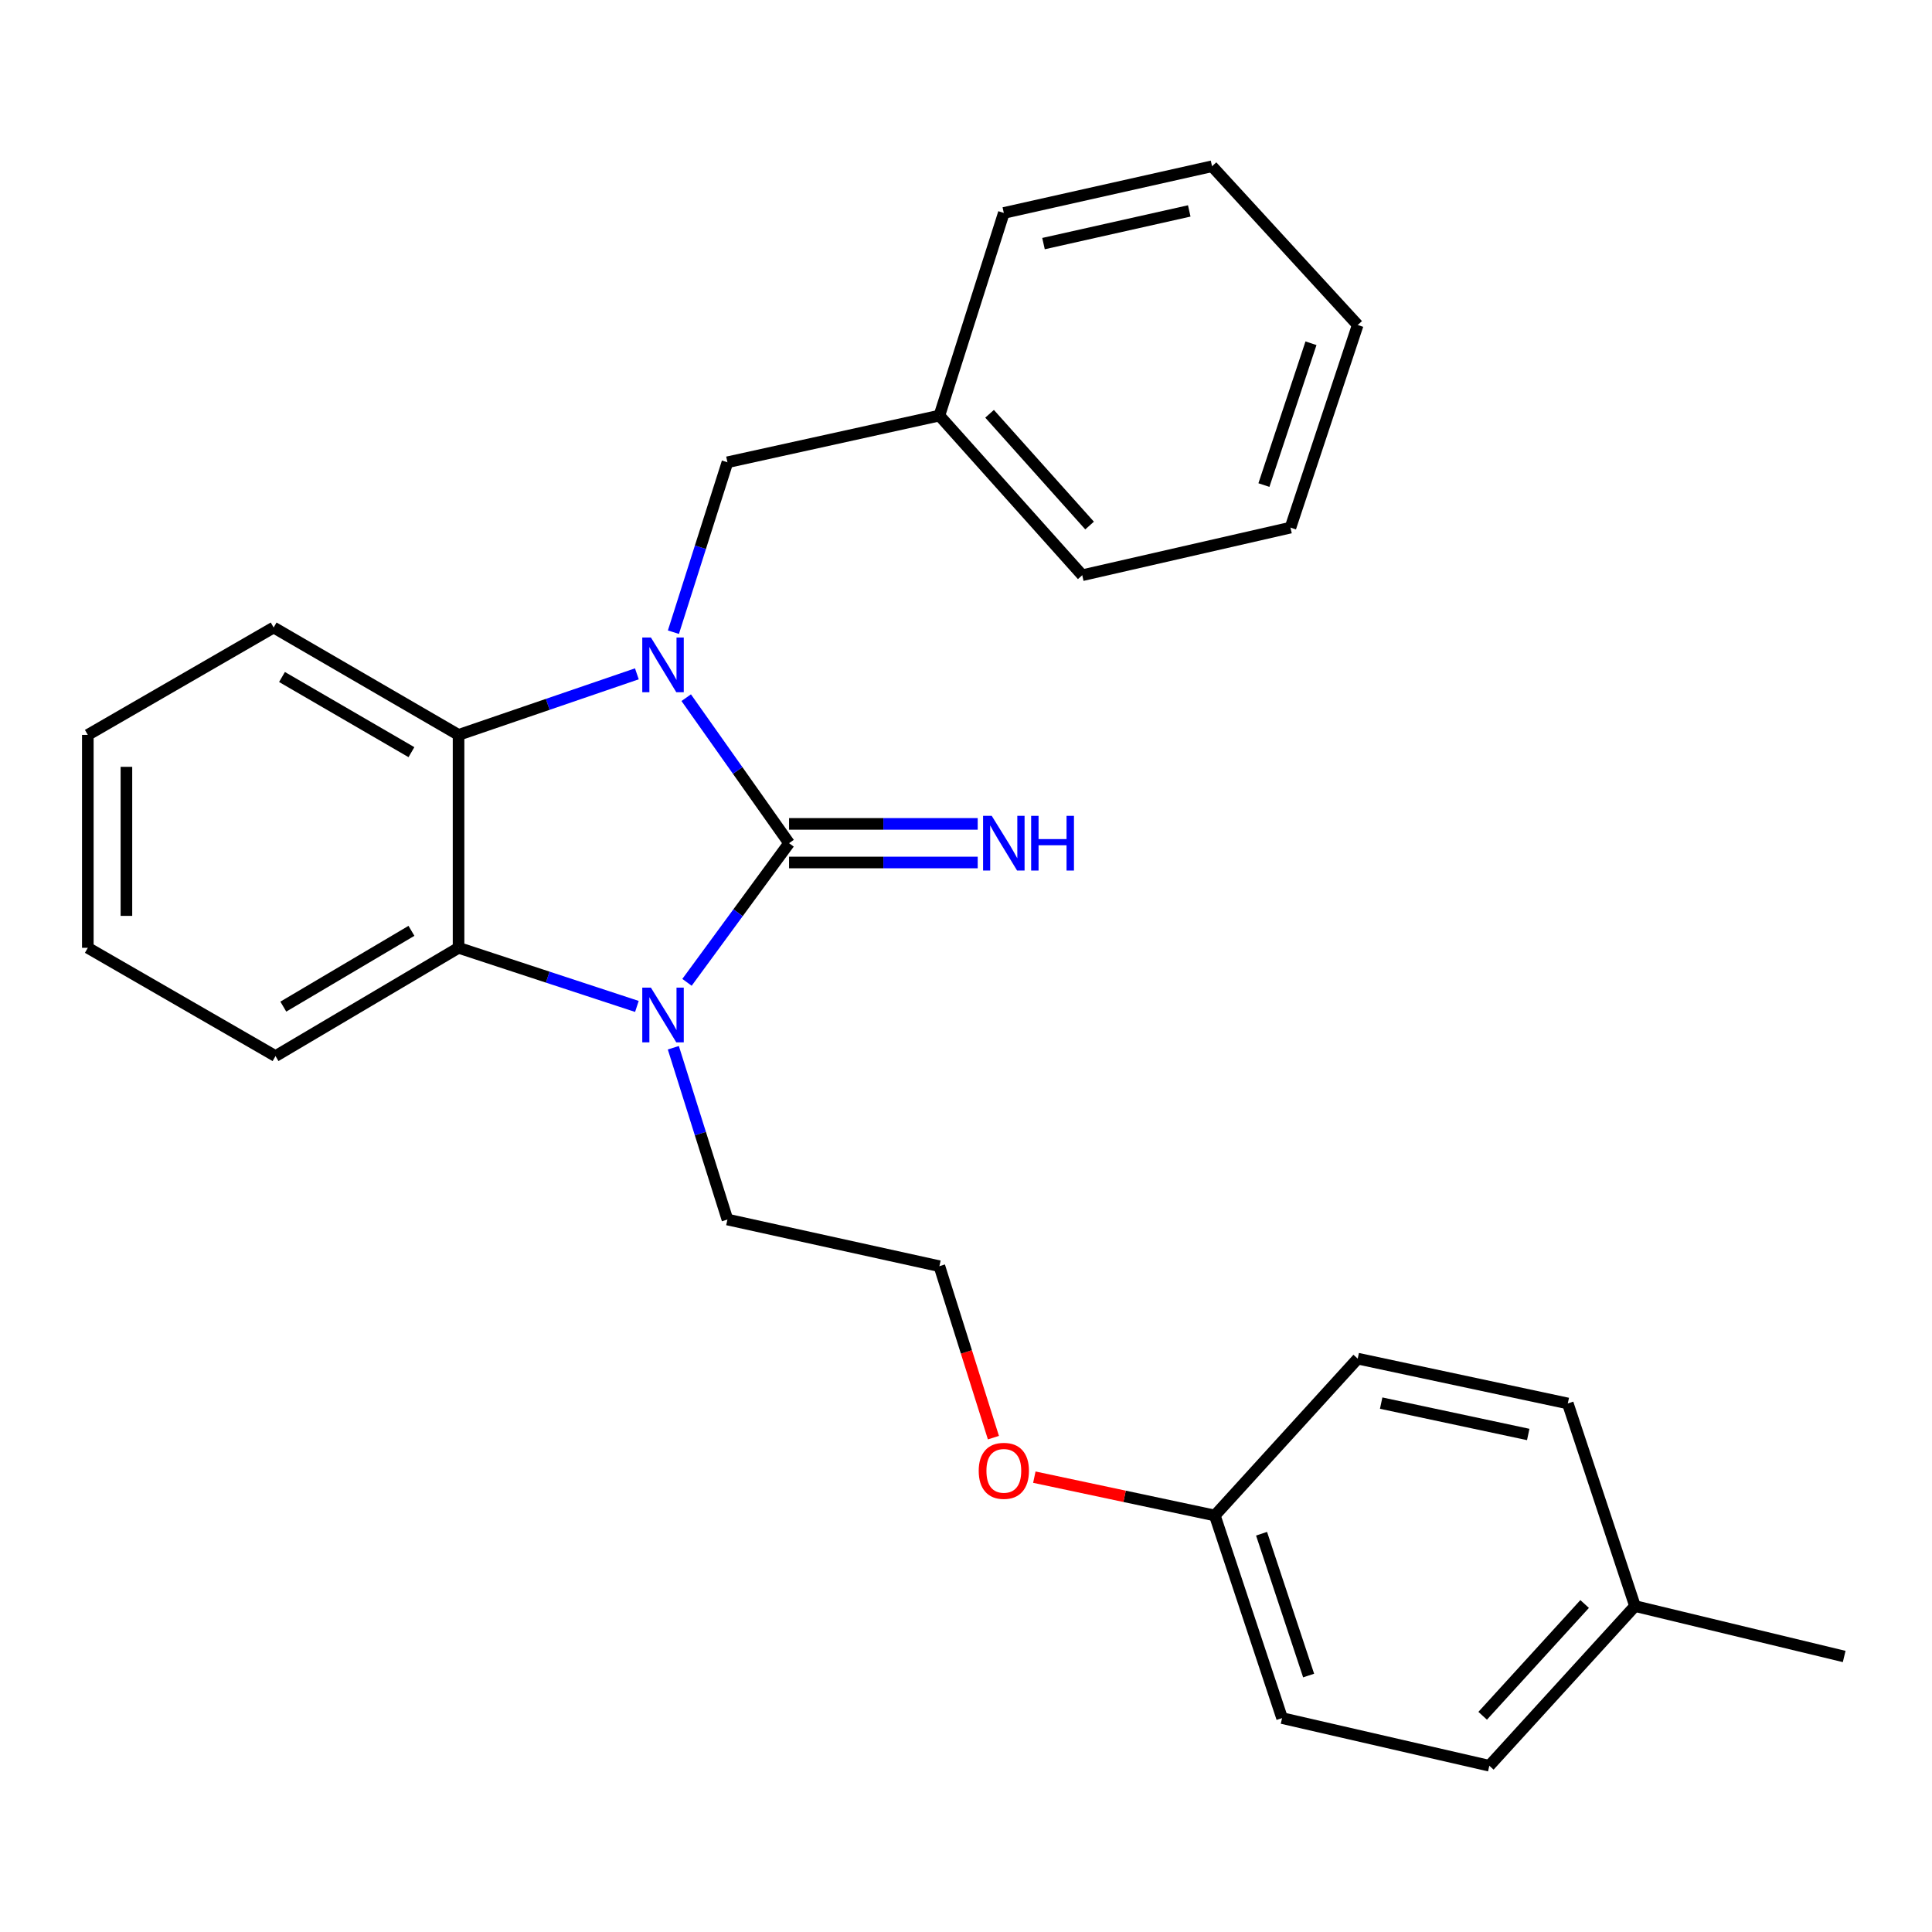 <?xml version='1.0' encoding='iso-8859-1'?>
<svg version='1.1' baseProfile='full'
              xmlns='http://www.w3.org/2000/svg'
                      xmlns:rdkit='http://www.rdkit.org/xml'
                      xmlns:xlink='http://www.w3.org/1999/xlink'
                  xml:space='preserve'
width='1000px' height='1000px' viewBox='0 0 1000 1000'>
<!-- END OF HEADER -->
<rect style='opacity:1.0;fill:#FFFFFF;stroke:none' width='1000' height='1000' x='0' y='0'> </rect>
<path class='bond-0' d='M 408.421,436.435 L 381.803,398.777' style='fill:none;fill-rule:evenodd;stroke:#000000;stroke-width:6px;stroke-linecap:butt;stroke-linejoin:miter;stroke-opacity:1' />
<path class='bond-0' d='M 381.803,398.777 L 355.185,361.12' style='fill:none;fill-rule:evenodd;stroke:#0000FF;stroke-width:6px;stroke-linecap:butt;stroke-linejoin:miter;stroke-opacity:1' />
<path class='bond-1' d='M 408.421,436.435 L 382.005,472.445' style='fill:none;fill-rule:evenodd;stroke:#000000;stroke-width:6px;stroke-linecap:butt;stroke-linejoin:miter;stroke-opacity:1' />
<path class='bond-1' d='M 382.005,472.445 L 355.589,508.455' style='fill:none;fill-rule:evenodd;stroke:#0000FF;stroke-width:6px;stroke-linecap:butt;stroke-linejoin:miter;stroke-opacity:1' />
<path class='bond-4' d='M 408.421,446.424 L 457.24,446.424' style='fill:none;fill-rule:evenodd;stroke:#000000;stroke-width:6px;stroke-linecap:butt;stroke-linejoin:miter;stroke-opacity:1' />
<path class='bond-4' d='M 457.24,446.424 L 506.06,446.424' style='fill:none;fill-rule:evenodd;stroke:#0000FF;stroke-width:6px;stroke-linecap:butt;stroke-linejoin:miter;stroke-opacity:1' />
<path class='bond-4' d='M 408.421,426.446 L 457.24,426.446' style='fill:none;fill-rule:evenodd;stroke:#000000;stroke-width:6px;stroke-linecap:butt;stroke-linejoin:miter;stroke-opacity:1' />
<path class='bond-4' d='M 457.24,426.446 L 506.06,426.446' style='fill:none;fill-rule:evenodd;stroke:#0000FF;stroke-width:6px;stroke-linecap:butt;stroke-linejoin:miter;stroke-opacity:1' />
<path class='bond-2' d='M 329.643,348.771 L 283.496,364.577' style='fill:none;fill-rule:evenodd;stroke:#0000FF;stroke-width:6px;stroke-linecap:butt;stroke-linejoin:miter;stroke-opacity:1' />
<path class='bond-2' d='M 283.496,364.577 L 237.349,380.384' style='fill:none;fill-rule:evenodd;stroke:#000000;stroke-width:6px;stroke-linecap:butt;stroke-linejoin:miter;stroke-opacity:1' />
<path class='bond-5' d='M 348.556,327.223 L 362.539,283.246' style='fill:none;fill-rule:evenodd;stroke:#0000FF;stroke-width:6px;stroke-linecap:butt;stroke-linejoin:miter;stroke-opacity:1' />
<path class='bond-5' d='M 362.539,283.246 L 376.521,239.269' style='fill:none;fill-rule:evenodd;stroke:#000000;stroke-width:6px;stroke-linecap:butt;stroke-linejoin:miter;stroke-opacity:1' />
<path class='bond-3' d='M 329.654,520.927 L 283.501,505.758' style='fill:none;fill-rule:evenodd;stroke:#0000FF;stroke-width:6px;stroke-linecap:butt;stroke-linejoin:miter;stroke-opacity:1' />
<path class='bond-3' d='M 283.501,505.758 L 237.349,490.588' style='fill:none;fill-rule:evenodd;stroke:#000000;stroke-width:6px;stroke-linecap:butt;stroke-linejoin:miter;stroke-opacity:1' />
<path class='bond-6' d='M 348.514,542.307 L 362.517,586.767' style='fill:none;fill-rule:evenodd;stroke:#0000FF;stroke-width:6px;stroke-linecap:butt;stroke-linejoin:miter;stroke-opacity:1' />
<path class='bond-6' d='M 362.517,586.767 L 376.521,631.226' style='fill:none;fill-rule:evenodd;stroke:#000000;stroke-width:6px;stroke-linecap:butt;stroke-linejoin:miter;stroke-opacity:1' />
<path class='bond-10' d='M 237.349,380.384 L 141.64,324.799' style='fill:none;fill-rule:evenodd;stroke:#000000;stroke-width:6px;stroke-linecap:butt;stroke-linejoin:miter;stroke-opacity:1' />
<path class='bond-10' d='M 212.959,389.323 L 145.963,350.413' style='fill:none;fill-rule:evenodd;stroke:#000000;stroke-width:6px;stroke-linecap:butt;stroke-linejoin:miter;stroke-opacity:1' />
<path class='bond-26' d='M 237.349,380.384 L 237.349,490.588' style='fill:none;fill-rule:evenodd;stroke:#000000;stroke-width:6px;stroke-linecap:butt;stroke-linejoin:miter;stroke-opacity:1' />
<path class='bond-11' d='M 237.349,490.588 L 142.606,546.628' style='fill:none;fill-rule:evenodd;stroke:#000000;stroke-width:6px;stroke-linecap:butt;stroke-linejoin:miter;stroke-opacity:1' />
<path class='bond-11' d='M 212.966,481.798 L 146.646,521.026' style='fill:none;fill-rule:evenodd;stroke:#000000;stroke-width:6px;stroke-linecap:butt;stroke-linejoin:miter;stroke-opacity:1' />
<path class='bond-8' d='M 376.521,239.269 L 486.226,215.106' style='fill:none;fill-rule:evenodd;stroke:#000000;stroke-width:6px;stroke-linecap:butt;stroke-linejoin:miter;stroke-opacity:1' />
<path class='bond-17' d='M 376.521,631.226 L 486.226,655.378' style='fill:none;fill-rule:evenodd;stroke:#000000;stroke-width:6px;stroke-linecap:butt;stroke-linejoin:miter;stroke-opacity:1' />
<path class='bond-7' d='M 628.795,784.417 L 582.083,774.495' style='fill:none;fill-rule:evenodd;stroke:#000000;stroke-width:6px;stroke-linecap:butt;stroke-linejoin:miter;stroke-opacity:1' />
<path class='bond-7' d='M 582.083,774.495 L 535.37,764.574' style='fill:none;fill-rule:evenodd;stroke:#FF0000;stroke-width:6px;stroke-linecap:butt;stroke-linejoin:miter;stroke-opacity:1' />
<path class='bond-12' d='M 628.795,784.417 L 702.749,703.226' style='fill:none;fill-rule:evenodd;stroke:#000000;stroke-width:6px;stroke-linecap:butt;stroke-linejoin:miter;stroke-opacity:1' />
<path class='bond-13' d='M 628.795,784.417 L 663.602,889.282' style='fill:none;fill-rule:evenodd;stroke:#000000;stroke-width:6px;stroke-linecap:butt;stroke-linejoin:miter;stroke-opacity:1' />
<path class='bond-13' d='M 652.977,793.853 L 677.342,867.259' style='fill:none;fill-rule:evenodd;stroke:#000000;stroke-width:6px;stroke-linecap:butt;stroke-linejoin:miter;stroke-opacity:1' />
<path class='bond-19' d='M 486.226,215.106 L 560.169,297.739' style='fill:none;fill-rule:evenodd;stroke:#000000;stroke-width:6px;stroke-linecap:butt;stroke-linejoin:miter;stroke-opacity:1' />
<path class='bond-19' d='M 512.205,214.178 L 563.965,272.022' style='fill:none;fill-rule:evenodd;stroke:#000000;stroke-width:6px;stroke-linecap:butt;stroke-linejoin:miter;stroke-opacity:1' />
<path class='bond-20' d='M 486.226,215.106 L 519.579,110.218' style='fill:none;fill-rule:evenodd;stroke:#000000;stroke-width:6px;stroke-linecap:butt;stroke-linejoin:miter;stroke-opacity:1' />
<path class='bond-9' d='M 846.273,831.3 L 770.876,913.945' style='fill:none;fill-rule:evenodd;stroke:#000000;stroke-width:6px;stroke-linecap:butt;stroke-linejoin:miter;stroke-opacity:1' />
<path class='bond-9' d='M 820.204,830.232 L 767.426,888.083' style='fill:none;fill-rule:evenodd;stroke:#000000;stroke-width:6px;stroke-linecap:butt;stroke-linejoin:miter;stroke-opacity:1' />
<path class='bond-18' d='M 846.273,831.3 L 954.545,857.394' style='fill:none;fill-rule:evenodd;stroke:#000000;stroke-width:6px;stroke-linecap:butt;stroke-linejoin:miter;stroke-opacity:1' />
<path class='bond-29' d='M 846.273,831.3 L 811.488,726.424' style='fill:none;fill-rule:evenodd;stroke:#000000;stroke-width:6px;stroke-linecap:butt;stroke-linejoin:miter;stroke-opacity:1' />
<path class='bond-21' d='M 141.64,324.799 L 45.455,380.384' style='fill:none;fill-rule:evenodd;stroke:#000000;stroke-width:6px;stroke-linecap:butt;stroke-linejoin:miter;stroke-opacity:1' />
<path class='bond-22' d='M 142.606,546.628 L 45.455,490.588' style='fill:none;fill-rule:evenodd;stroke:#000000;stroke-width:6px;stroke-linecap:butt;stroke-linejoin:miter;stroke-opacity:1' />
<path class='bond-15' d='M 702.749,703.226 L 811.488,726.424' style='fill:none;fill-rule:evenodd;stroke:#000000;stroke-width:6px;stroke-linecap:butt;stroke-linejoin:miter;stroke-opacity:1' />
<path class='bond-15' d='M 714.892,726.245 L 791.009,742.483' style='fill:none;fill-rule:evenodd;stroke:#000000;stroke-width:6px;stroke-linecap:butt;stroke-linejoin:miter;stroke-opacity:1' />
<path class='bond-14' d='M 663.602,889.282 L 770.876,913.945' style='fill:none;fill-rule:evenodd;stroke:#000000;stroke-width:6px;stroke-linecap:butt;stroke-linejoin:miter;stroke-opacity:1' />
<path class='bond-16' d='M 514.192,744.125 L 500.209,699.751' style='fill:none;fill-rule:evenodd;stroke:#FF0000;stroke-width:6px;stroke-linecap:butt;stroke-linejoin:miter;stroke-opacity:1' />
<path class='bond-16' d='M 500.209,699.751 L 486.226,655.378' style='fill:none;fill-rule:evenodd;stroke:#000000;stroke-width:6px;stroke-linecap:butt;stroke-linejoin:miter;stroke-opacity:1' />
<path class='bond-24' d='M 560.169,297.739 L 667.942,273.099' style='fill:none;fill-rule:evenodd;stroke:#000000;stroke-width:6px;stroke-linecap:butt;stroke-linejoin:miter;stroke-opacity:1' />
<path class='bond-23' d='M 519.579,110.218 L 627.352,86.055' style='fill:none;fill-rule:evenodd;stroke:#000000;stroke-width:6px;stroke-linecap:butt;stroke-linejoin:miter;stroke-opacity:1' />
<path class='bond-23' d='M 540.116,126.089 L 615.557,109.174' style='fill:none;fill-rule:evenodd;stroke:#000000;stroke-width:6px;stroke-linecap:butt;stroke-linejoin:miter;stroke-opacity:1' />
<path class='bond-27' d='M 45.455,380.384 L 45.455,490.588' style='fill:none;fill-rule:evenodd;stroke:#000000;stroke-width:6px;stroke-linecap:butt;stroke-linejoin:miter;stroke-opacity:1' />
<path class='bond-27' d='M 65.433,396.915 L 65.433,474.057' style='fill:none;fill-rule:evenodd;stroke:#000000;stroke-width:6px;stroke-linecap:butt;stroke-linejoin:miter;stroke-opacity:1' />
<path class='bond-25' d='M 627.352,86.055 L 702.749,168.223' style='fill:none;fill-rule:evenodd;stroke:#000000;stroke-width:6px;stroke-linecap:butt;stroke-linejoin:miter;stroke-opacity:1' />
<path class='bond-28' d='M 667.942,273.099 L 702.749,168.223' style='fill:none;fill-rule:evenodd;stroke:#000000;stroke-width:6px;stroke-linecap:butt;stroke-linejoin:miter;stroke-opacity:1' />
<path class='bond-28' d='M 654.201,251.075 L 678.566,177.661' style='fill:none;fill-rule:evenodd;stroke:#000000;stroke-width:6px;stroke-linecap:butt;stroke-linejoin:miter;stroke-opacity:1' />
<path  class='atom-1' d='M 336.919 329.974
L 346.199 344.974
Q 347.119 346.454, 348.599 349.134
Q 350.079 351.814, 350.159 351.974
L 350.159 329.974
L 353.919 329.974
L 353.919 358.294
L 350.039 358.294
L 340.079 341.894
Q 338.919 339.974, 337.679 337.774
Q 336.479 335.574, 336.119 334.894
L 336.119 358.294
L 332.439 358.294
L 332.439 329.974
L 336.919 329.974
' fill='#0000FF'/>
<path  class='atom-2' d='M 336.919 511.213
L 346.199 526.213
Q 347.119 527.693, 348.599 530.373
Q 350.079 533.053, 350.159 533.213
L 350.159 511.213
L 353.919 511.213
L 353.919 539.533
L 350.039 539.533
L 340.079 523.133
Q 338.919 521.213, 337.679 519.013
Q 336.479 516.813, 336.119 516.133
L 336.119 539.533
L 332.439 539.533
L 332.439 511.213
L 336.919 511.213
' fill='#0000FF'/>
<path  class='atom-5' d='M 513.319 422.275
L 522.599 437.275
Q 523.519 438.755, 524.999 441.435
Q 526.479 444.115, 526.559 444.275
L 526.559 422.275
L 530.319 422.275
L 530.319 450.595
L 526.439 450.595
L 516.479 434.195
Q 515.319 432.275, 514.079 430.075
Q 512.879 427.875, 512.519 427.195
L 512.519 450.595
L 508.839 450.595
L 508.839 422.275
L 513.319 422.275
' fill='#0000FF'/>
<path  class='atom-5' d='M 533.719 422.275
L 537.559 422.275
L 537.559 434.315
L 552.039 434.315
L 552.039 422.275
L 555.879 422.275
L 555.879 450.595
L 552.039 450.595
L 552.039 437.515
L 537.559 437.515
L 537.559 450.595
L 533.719 450.595
L 533.719 422.275
' fill='#0000FF'/>
<path  class='atom-17' d='M 506.579 761.3
Q 506.579 754.5, 509.939 750.7
Q 513.299 746.9, 519.579 746.9
Q 525.859 746.9, 529.219 750.7
Q 532.579 754.5, 532.579 761.3
Q 532.579 768.18, 529.179 772.1
Q 525.779 775.98, 519.579 775.98
Q 513.339 775.98, 509.939 772.1
Q 506.579 768.22, 506.579 761.3
M 519.579 772.78
Q 523.899 772.78, 526.219 769.9
Q 528.579 766.98, 528.579 761.3
Q 528.579 755.74, 526.219 752.94
Q 523.899 750.1, 519.579 750.1
Q 515.259 750.1, 512.899 752.9
Q 510.579 755.7, 510.579 761.3
Q 510.579 767.02, 512.899 769.9
Q 515.259 772.78, 519.579 772.78
' fill='#FF0000'/>
</svg>
